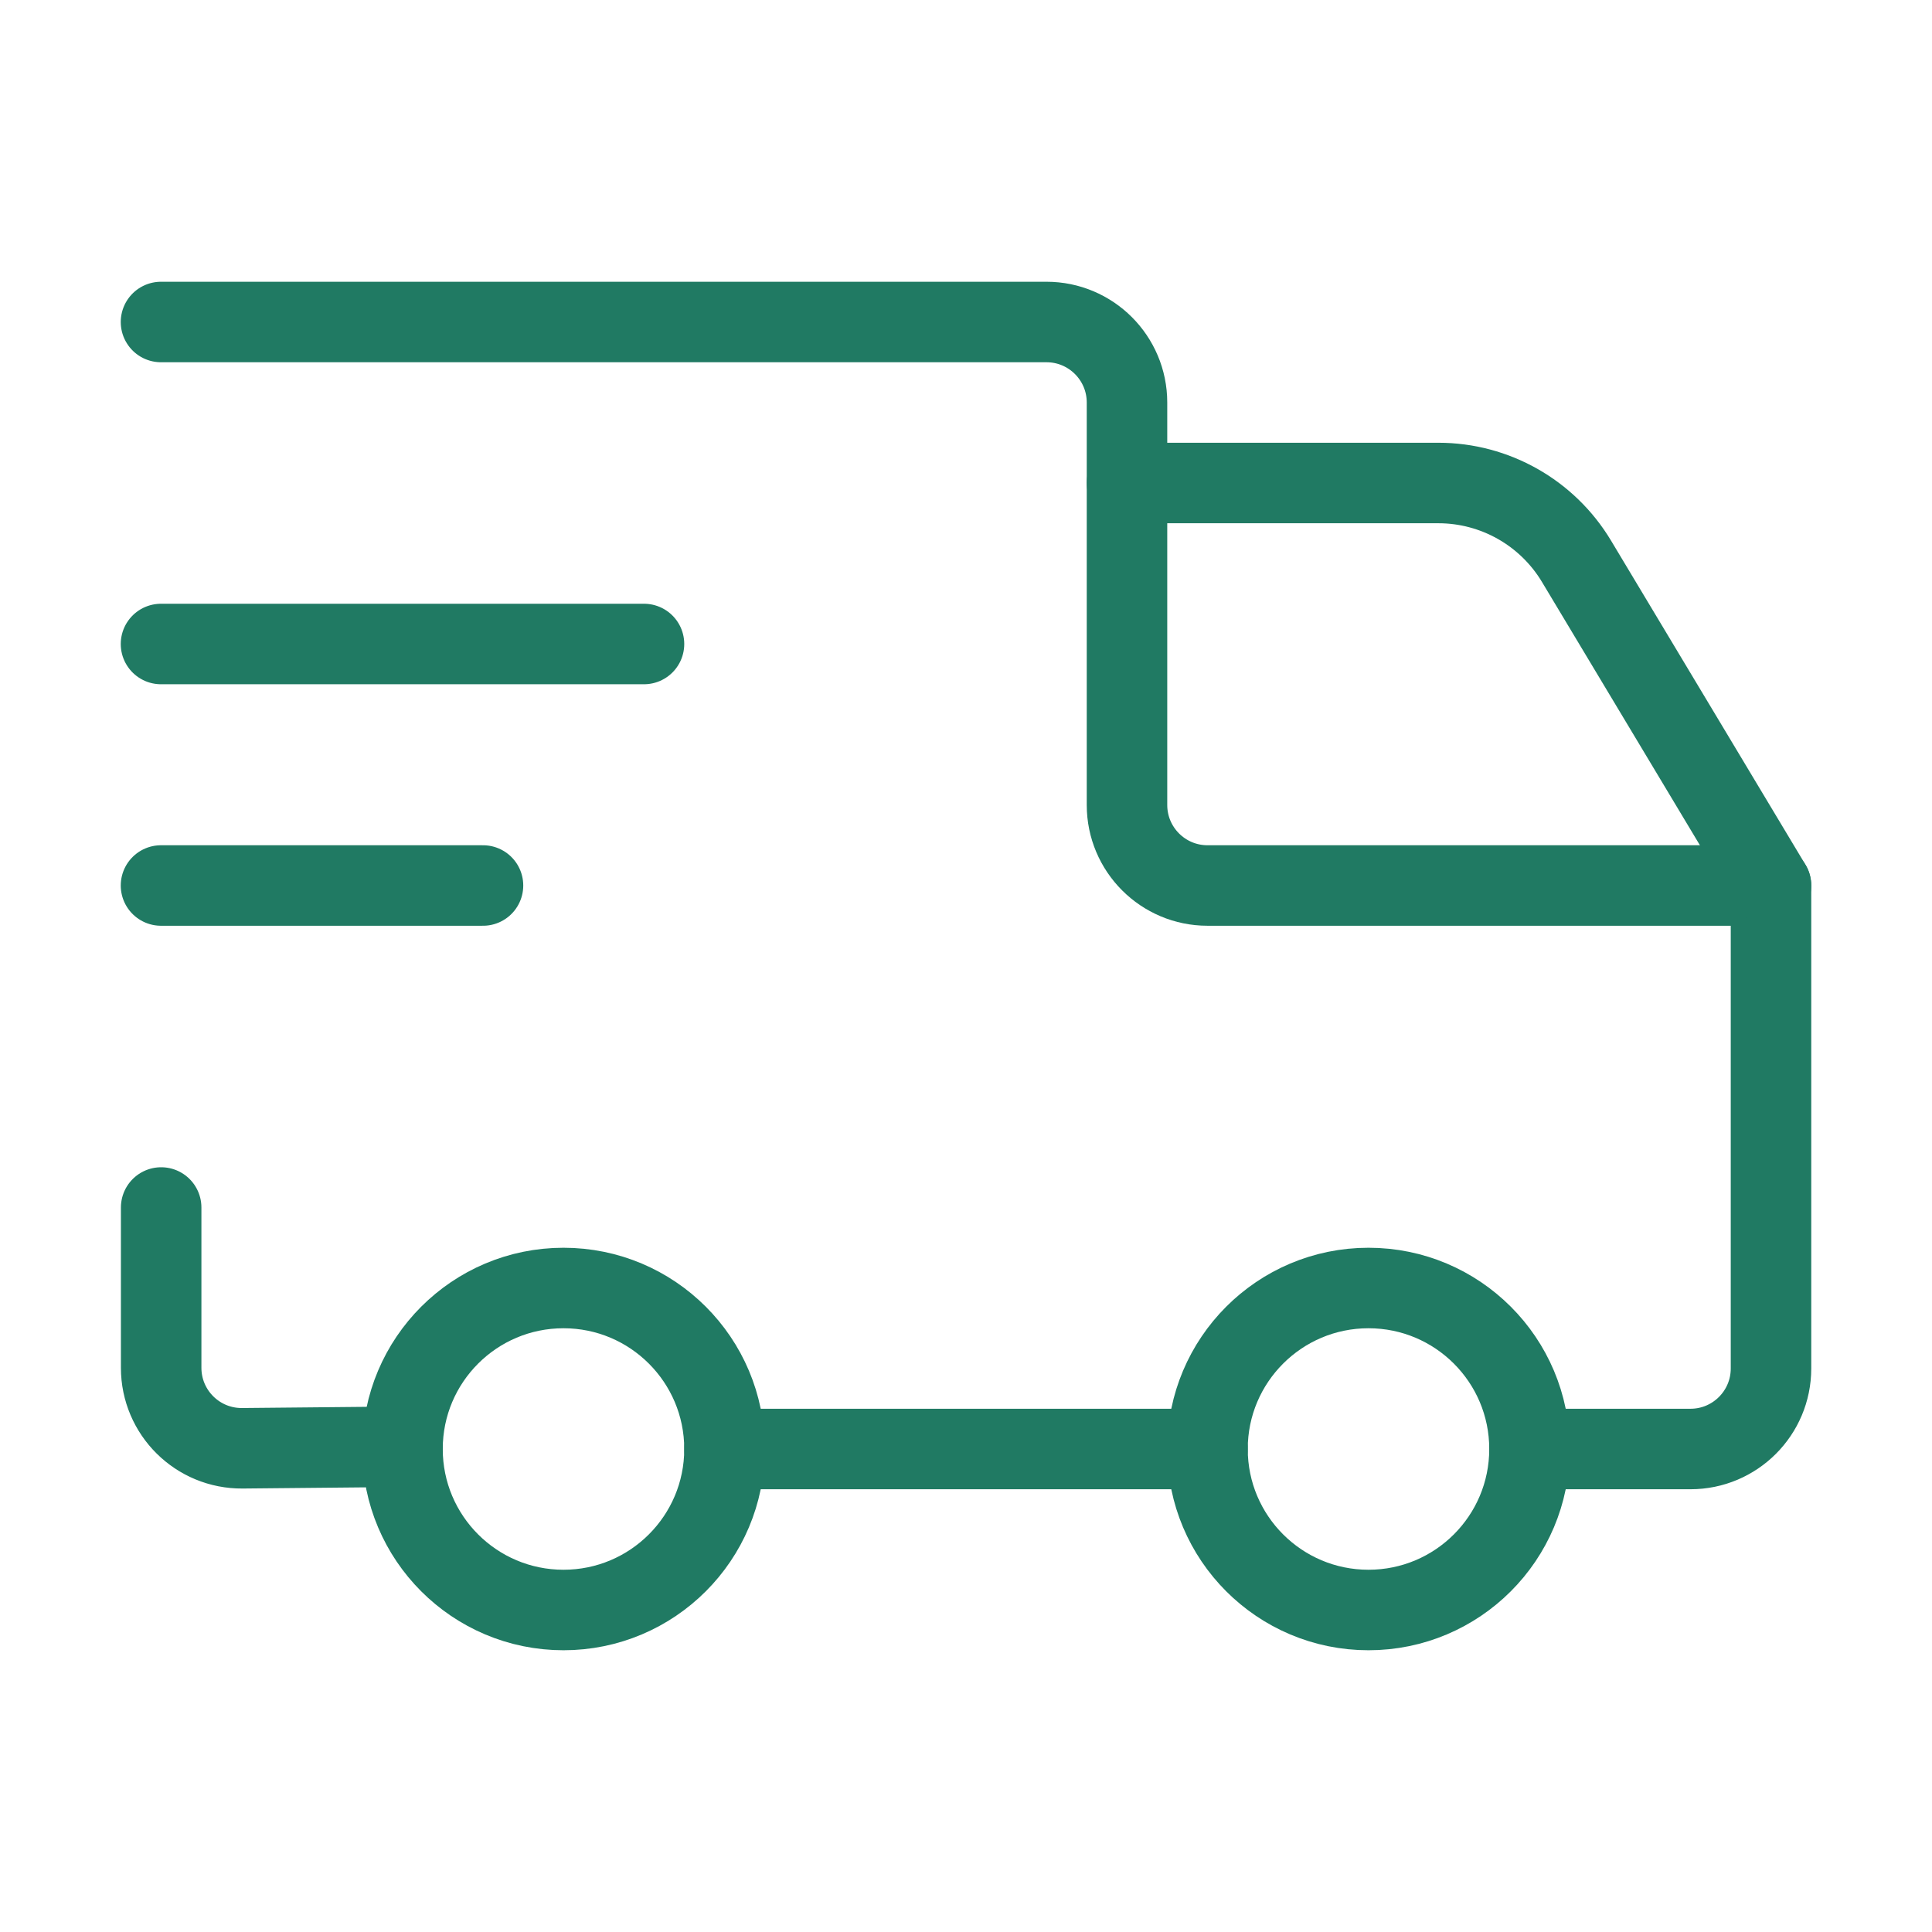 <svg fill="none" color="#207a63" height="48" width="48" viewBox="0 0 24 24" xmlns="http://www.w3.org/2000/svg">
    <circle stroke-linejoin="round" stroke-linecap="round" stroke-width="1" stroke="#207a63" r="2" cy="18" cx="17"></circle>
    <circle stroke-linejoin="round" stroke-linecap="round" stroke-width="1" stroke="#207a63" r="2" cy="18" cx="7"></circle>
    <path stroke-linejoin="round" stroke-linecap="round" stroke-width="1" stroke="#207a63" d="M5 17.972L3.011 17.991C2.455 17.996 2.002 17.547 2.002 16.991V15M9 18H15M2 4H13C13.552 4 14 4.448 14 5V10C14 10.552 14.448 11 15 11H22V17C22 17.552 21.552 18 21 18H19"></path>
    <path stroke-linejoin="round" stroke-linecap="round" stroke-width="1" stroke="#207a63" d="M2 8H8M2 11H6"></path>
    <path stroke-linejoin="round" stroke-linecap="round" stroke-width="1" stroke="#207a63" d="M14 6L17.868 6C18.57 6 19.221 6.369 19.583 6.971L22 11"></path>
</svg>